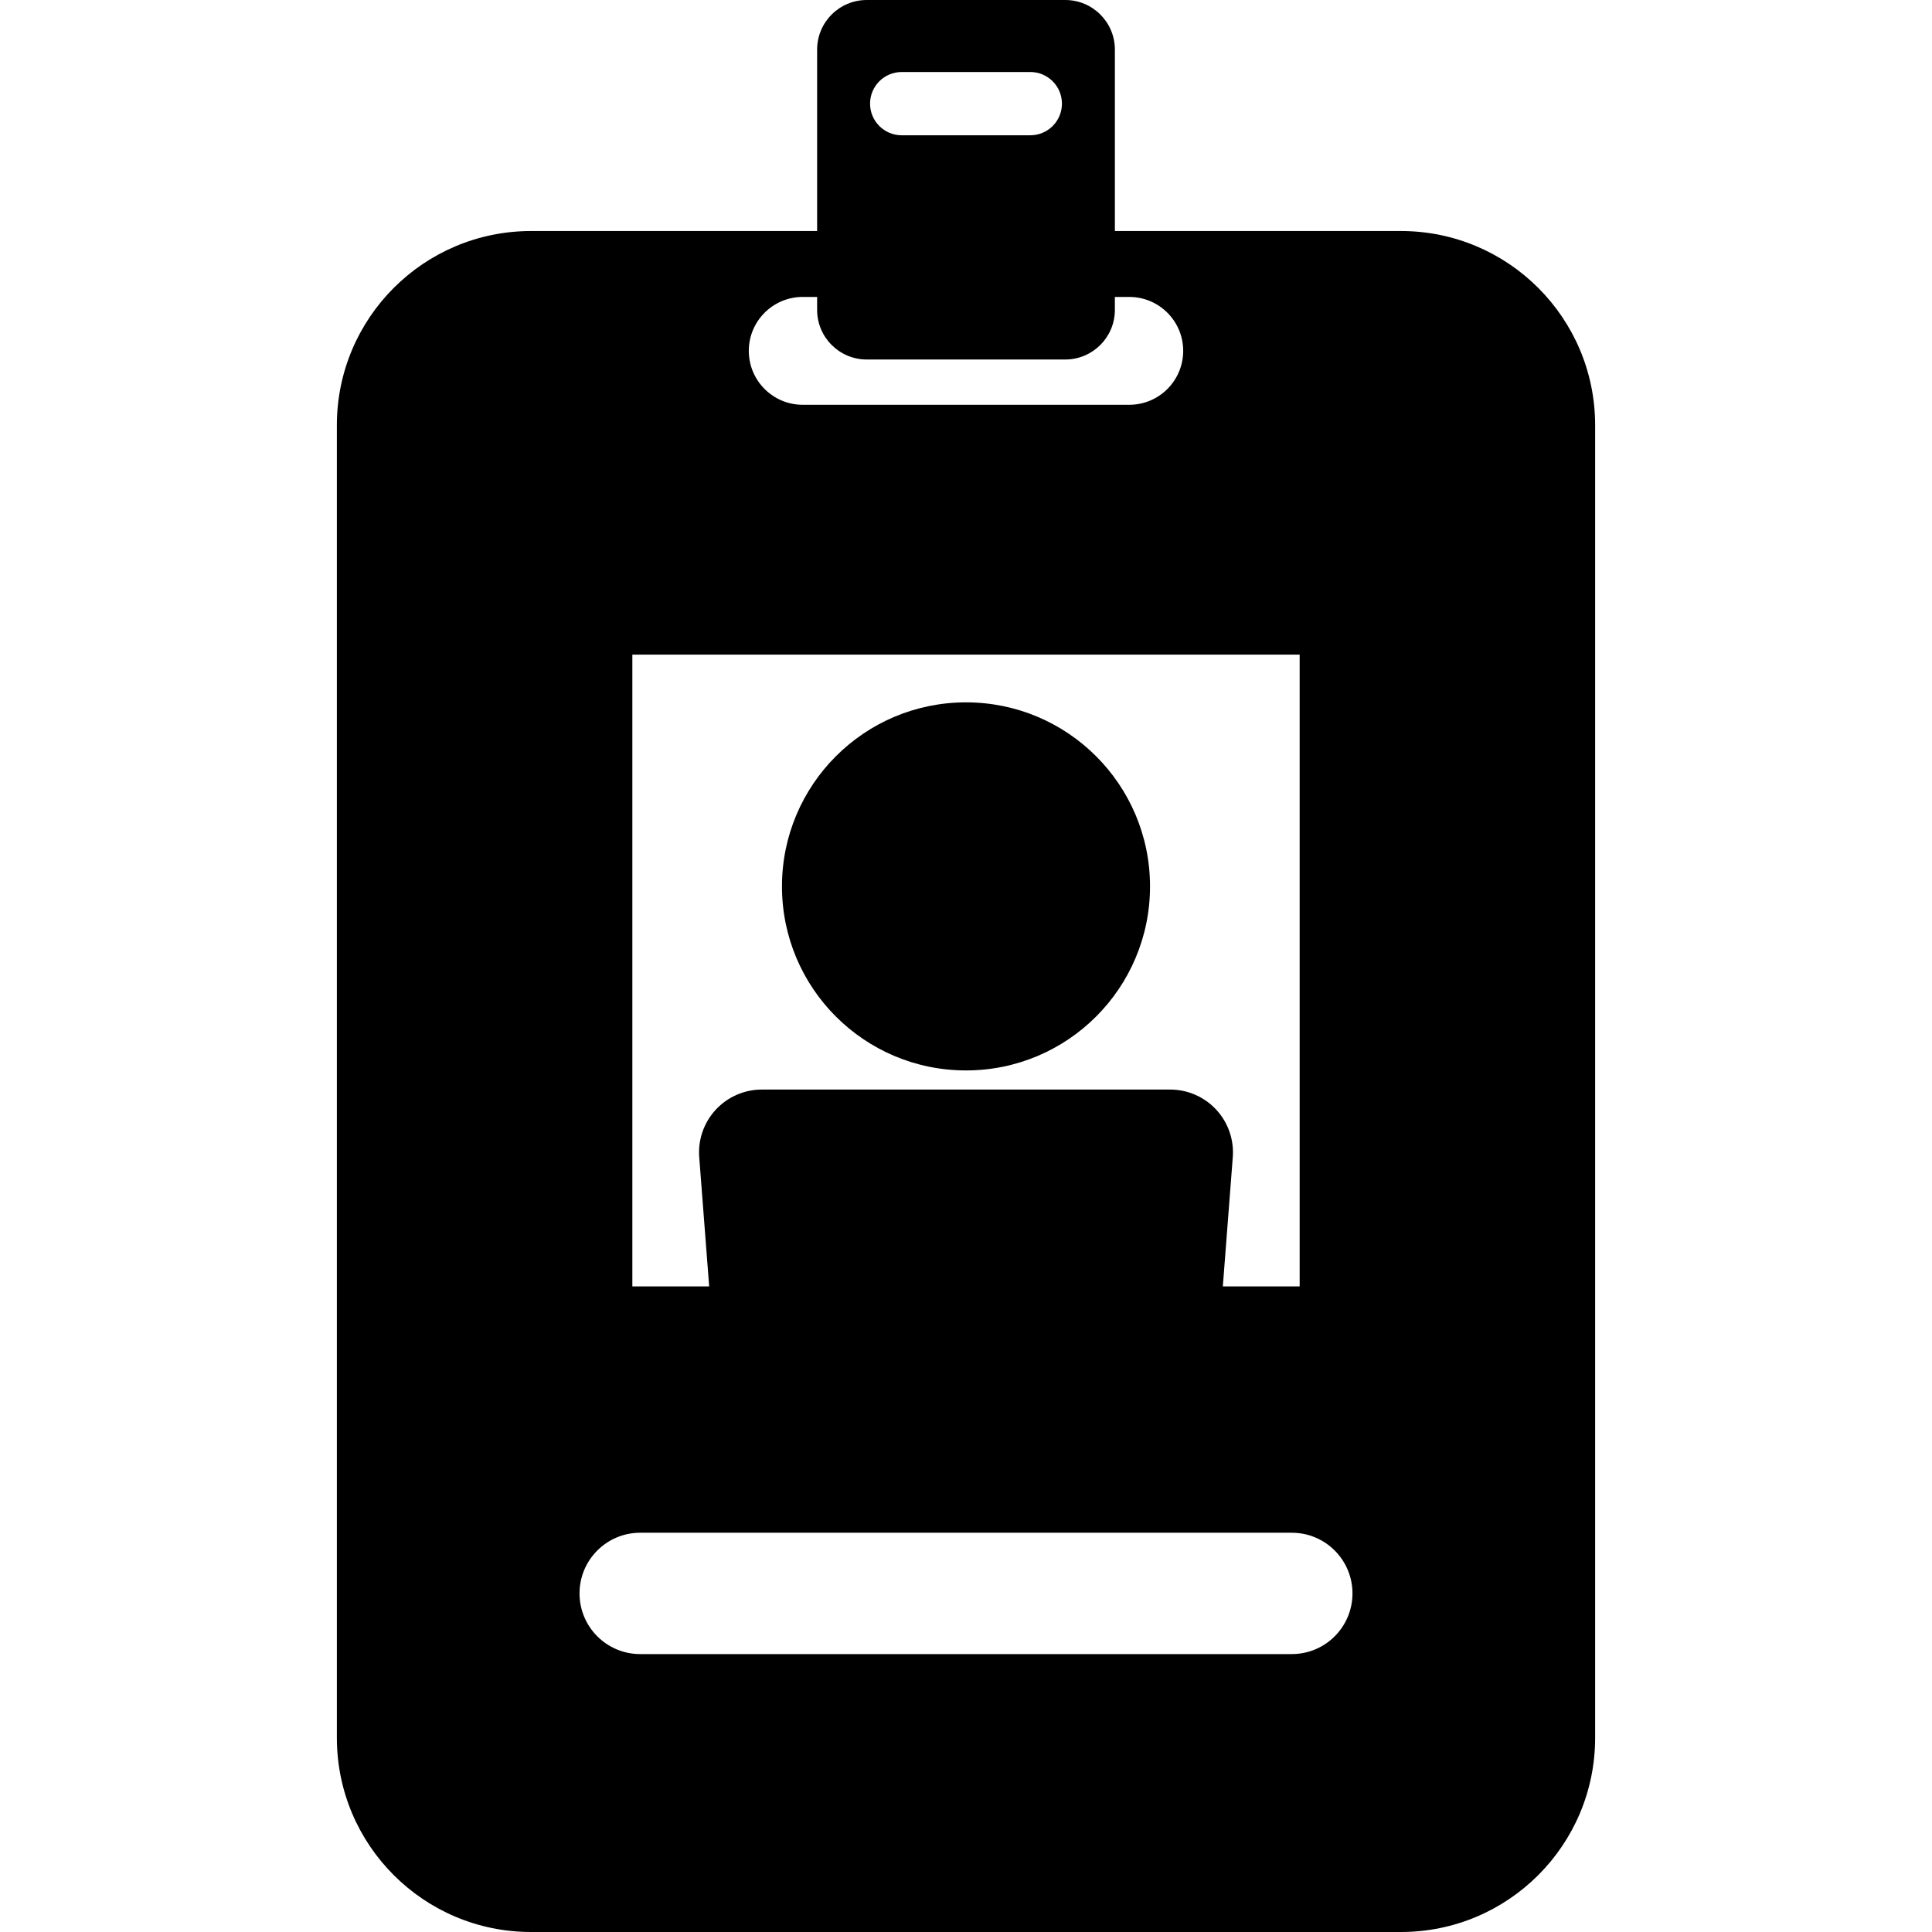 <?xml version="1.0" encoding="iso-8859-1"?>
<!-- Uploaded to: SVG Repo, www.svgrepo.com, Generator: SVG Repo Mixer Tools -->
<!DOCTYPE svg PUBLIC "-//W3C//DTD SVG 1.1//EN" "http://www.w3.org/Graphics/SVG/1.1/DTD/svg11.dtd">
<svg fill="#000000" version="1.1" id="Capa_1" xmlns="http://www.w3.org/2000/svg" xmlns:xlink="http://www.w3.org/1999/xlink" 
	 width="800px" height="800px" viewBox="0 0 383.859 383.859"
	 xml:space="preserve">
<g>
	<g>
		<g>
			<path d="M191.93,212.678c20.195,0,36.562-16.371,36.562-36.563c0-20.193-16.366-36.568-36.562-36.568
				c-20.196,0-36.564,16.375-36.564,36.568C155.366,196.307,171.734,212.678,191.93,212.678z"/>
			<path d="M278.344,45.901H221.51V9.86c0-5.446-4.415-9.86-9.861-9.86h-39.439c-5.445,0-9.86,4.414-9.86,9.86v36.042h-56.834
				c-21.313,0-38.586,17.276-38.586,38.588v260.781c0,21.312,17.273,38.588,38.586,38.588h172.828
				c21.312,0,38.586-17.277,38.586-38.588V84.49C316.93,63.177,299.656,45.901,278.344,45.901z M179.152,14.307h25.557
				c3.47,0,6.282,2.813,6.282,6.285c0,3.472-2.812,6.286-6.282,6.286h-25.557c-3.47,0-6.284-2.814-6.284-6.286
				C172.868,17.12,175.682,14.307,179.152,14.307z M159.49,58.997h2.86v2.571c0,5.446,4.415,9.86,9.86,9.86h39.438
				c5.446,0,9.861-4.414,9.861-9.86v-2.571h2.859c5.919,0,10.714,4.797,10.714,10.714s-4.795,10.714-10.714,10.714H159.49
				c-5.918,0-10.714-4.798-10.714-10.714C148.776,63.794,153.572,58.997,159.49,58.997z M125.638,130.059h132.584V255.59h-15.263
				l1.976-25.674c0.269-3.466-0.924-6.886-3.286-9.438c-2.362-2.551-5.683-4-9.156-4h-81.124c-3.476,0-6.794,1.449-9.157,4
				c-2.362,2.553-3.553,5.973-3.286,9.438l1.975,25.674h-15.262L125.638,130.059L125.638,130.059z M256.664,328.641H127.196
				c-6.655,0-12.052-5.396-12.052-12.055c0-6.656,5.396-12.053,12.052-12.053h129.469c6.653,0,12.052,5.396,12.052,12.053
				C268.716,323.243,263.319,328.641,256.664,328.641z"/>
		</g>
	</g>
</g>
</svg>